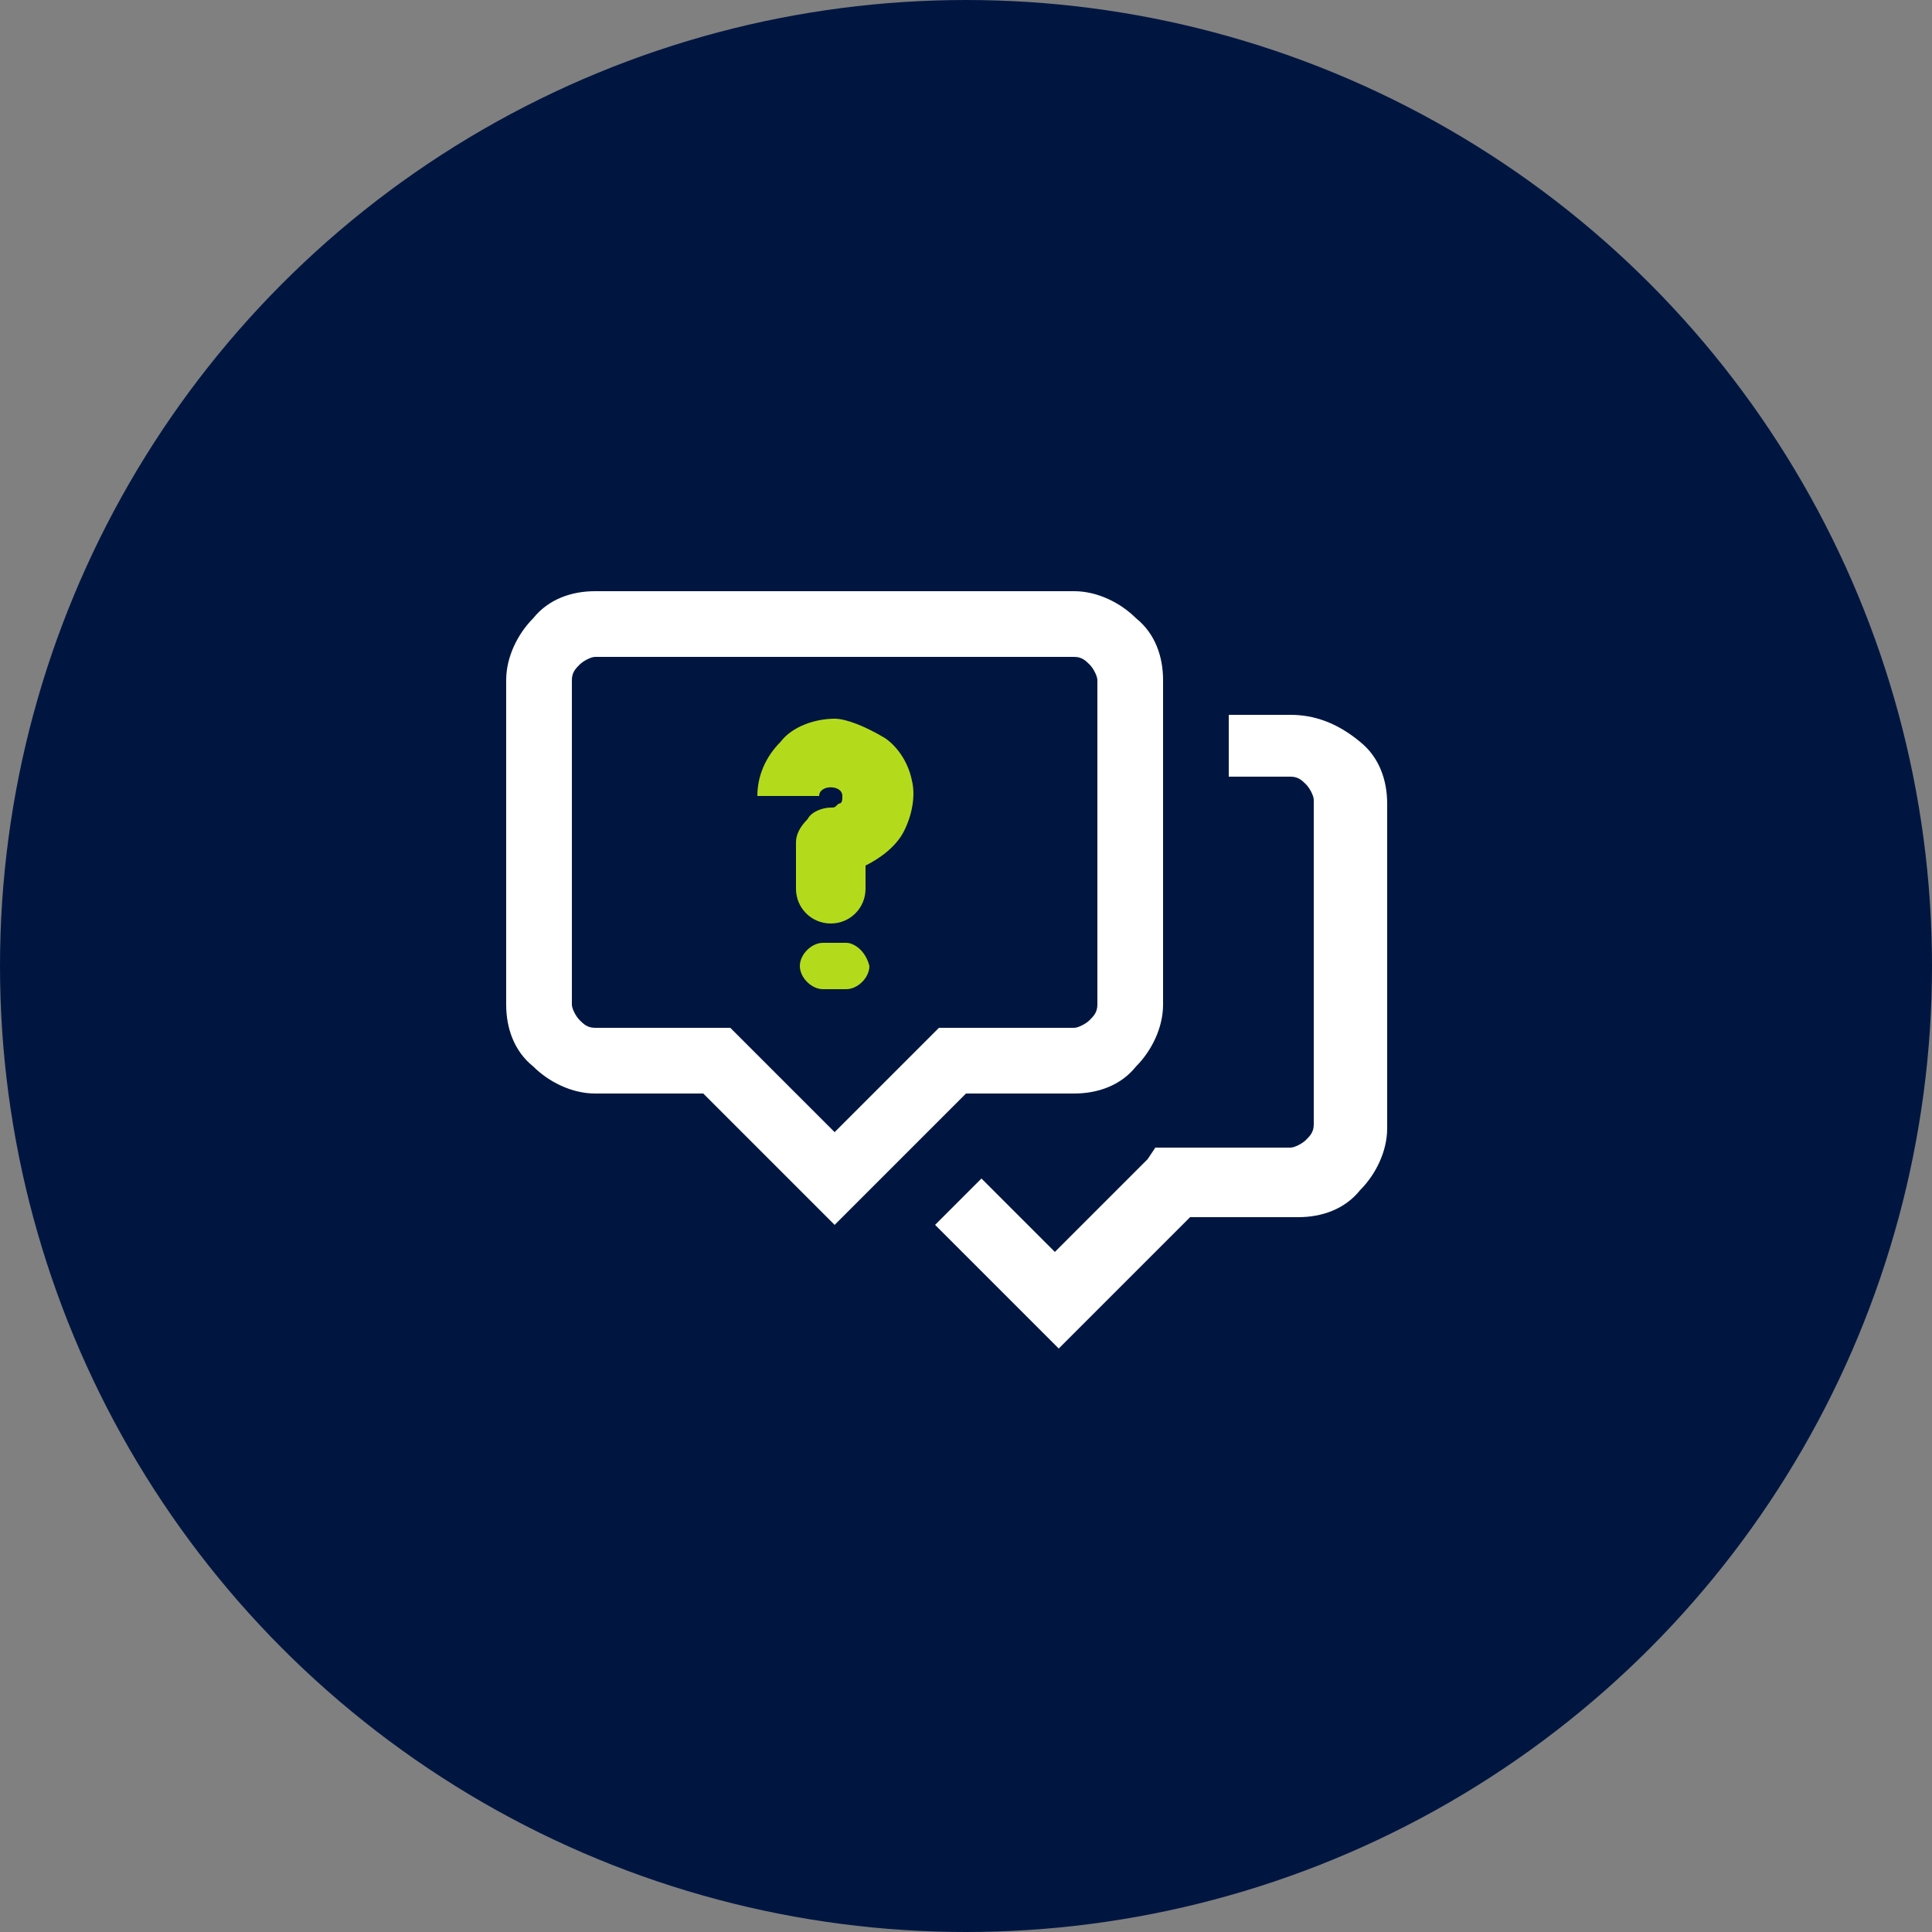 <?xml version="1.0" encoding="utf-8"?>
<!-- Generator: Adobe Illustrator 28.1.0, SVG Export Plug-In . SVG Version: 6.00 Build 0)  -->
<svg version="1.1" id="Layer_1" xmlns="http://www.w3.org/2000/svg" xmlns:xlink="http://www.w3.org/1999/xlink" x="0px" y="0px"
	 viewBox="0 0 50 50" style="enable-background:new 0 0 50 50;" xml:space="preserve">
<rect x="0" y="0" width="50" height="50" fill="#808080" stroke="none"/>
<style type="text/css">
	.st0{fill:#001641;}
	.st1{fill:#FFFFFF;}
	.st2{fill:#B4DB1B;}
</style>
<g>
	<circle class="st0" cx="28" cy="-41" r="25"/>
	<g>
		<path class="st1" d="M34.3-50.6H24c-0.5,0-1,0.2-1.3,0.6c-0.4,0.4-0.6,0.9-0.6,1.3v15.3c0,0.2,0,0.3,0.1,0.5h-1.7
			c-0.1,0-0.3-0.1-0.4-0.1C20-33.1,20-33.2,20-33.4v-12.4h-1.4v12.4c0,0.5,0.2,1,0.6,1.3c0.4,0.4,0.9,0.6,1.3,0.6h13.9
			c0.5,0,1-0.2,1.3-0.6c0.4-0.4,0.6-0.9,0.6-1.3v-15.3c0-0.5-0.2-1-0.6-1.3C35.4-50.4,34.8-50.6,34.3-50.6z M34.8-33.4
			c0,0.1-0.1,0.3-0.1,0.4c-0.1,0.1-0.2,0.1-0.4,0.1H24c-0.1,0-0.3-0.1-0.4-0.1c-0.1-0.1-0.1-0.2-0.1-0.4v-15.3
			c0-0.1,0.1-0.3,0.1-0.4c0.1-0.1,0.2-0.1,0.4-0.1h10.3c0.1,0,0.3,0.1,0.4,0.1c0.1,0.1,0.1,0.2,0.1,0.4V-33.4z"/>
		<path class="st2" d="M25.2-45.3c0,0.7,0.6,1.2,1.2,1.2s1.2-0.6,1.2-1.2c0-0.7-0.6-1.2-1.2-1.2S25.2-46,25.2-45.3z"/>
		<path class="st1" d="M32.2-41.8H26c-0.4,0-0.8,0.3-0.8,0.8c0,0.4,0.3,0.8,0.8,0.8h6.2c0.4,0,0.8-0.3,0.8-0.8
			C32.9-41.4,32.6-41.8,32.2-41.8z"/>
		<path class="st2" d="M32.2-46.1h-2.4c-0.4,0-0.8,0.3-0.8,0.8c0,0.4,0.3,0.8,0.8,0.8h2.4c0.4,0,0.8-0.3,0.8-0.8
			C32.9-45.7,32.6-46.1,32.2-46.1z"/>
		<path class="st1" d="M32.2-38H26c-0.4,0-0.8,0.3-0.8,0.8c0,0.4,0.3,0.8,0.8,0.8h6.2c0.4,0,0.8-0.3,0.8-0.8
			C32.9-37.6,32.6-38,32.2-38z"/>
	</g>
</g>
<g>
	<circle class="st0" cx="25" cy="25" r="25"/>
	<g>
		<path class="st2" d="M21.6,18.6c-0.5,0-1.1,0.2-1.4,0.6c-0.4,0.4-0.6,0.9-0.6,1.4h1.6c0-0.3,0.6-0.3,0.6,0c0,0.1,0,0.2-0.1,0.2
			c-0.1,0.1-0.1,0.1-0.2,0.1c-0.2,0-0.5,0.1-0.6,0.3c-0.2,0.2-0.3,0.4-0.3,0.6V23c0,0.5,0.4,0.9,0.9,0.9s0.9-0.4,0.9-0.9v-0.6
			c0.4-0.2,0.8-0.5,1-0.9c0.2-0.4,0.3-0.9,0.2-1.3c-0.1-0.5-0.4-0.9-0.7-1.1C22.4,18.8,21.9,18.6,21.6,18.6z"/>
		<path class="st2" d="M21.9,24.4h-0.6c-0.3,0-0.6,0.3-0.6,0.6c0,0.3,0.3,0.6,0.6,0.6h0.6c0.3,0,0.6-0.3,0.6-0.6
			C22.4,24.6,22.1,24.4,21.9,24.4z"/>
		<path class="st1" d="M33.4,18.5h-1.6v1.6h1.6c0.2,0,0.3,0.1,0.4,0.2c0.1,0.1,0.2,0.3,0.2,0.4v8.4c0,0.2-0.1,0.3-0.2,0.4
			c-0.1,0.1-0.3,0.2-0.4,0.2h-3.5L29.7,30l-2.4,2.4l-1.9-1.9l-1.2,1.2l3.2,3.2l3.4-3.4h2.8c0.6,0,1.2-0.2,1.6-0.7
			c0.4-0.4,0.7-1,0.7-1.6v-8.4c0-0.6-0.2-1.2-0.7-1.6C34.6,18.7,34,18.5,33.4,18.5z"/>
		<path class="st1" d="M27.8,28.3c0.6,0,1.2-0.2,1.6-0.7c0.4-0.4,0.7-1,0.7-1.6v-8.4c0-0.6-0.2-1.2-0.7-1.6c-0.4-0.4-1-0.7-1.6-0.7
			H15.4c-0.6,0-1.2,0.2-1.6,0.7c-0.4,0.4-0.7,1-0.7,1.6v8.4c0,0.6,0.2,1.2,0.7,1.6c0.4,0.4,1,0.7,1.6,0.7h2.8l3.4,3.4l3.4-3.4H27.8z
			 M21.6,29.3l-2.7-2.7h-3.5c-0.2,0-0.3-0.1-0.4-0.2c-0.1-0.1-0.2-0.3-0.2-0.4v-8.4c0-0.2,0.1-0.3,0.2-0.4s0.3-0.2,0.4-0.2h12.4
			c0.2,0,0.3,0.1,0.4,0.2c0.1,0.1,0.2,0.3,0.2,0.4V26c0,0.2-0.1,0.3-0.2,0.4c-0.1,0.1-0.3,0.2-0.4,0.2h-3.5L21.6,29.3z"/>
	</g>
</g>
</svg>

